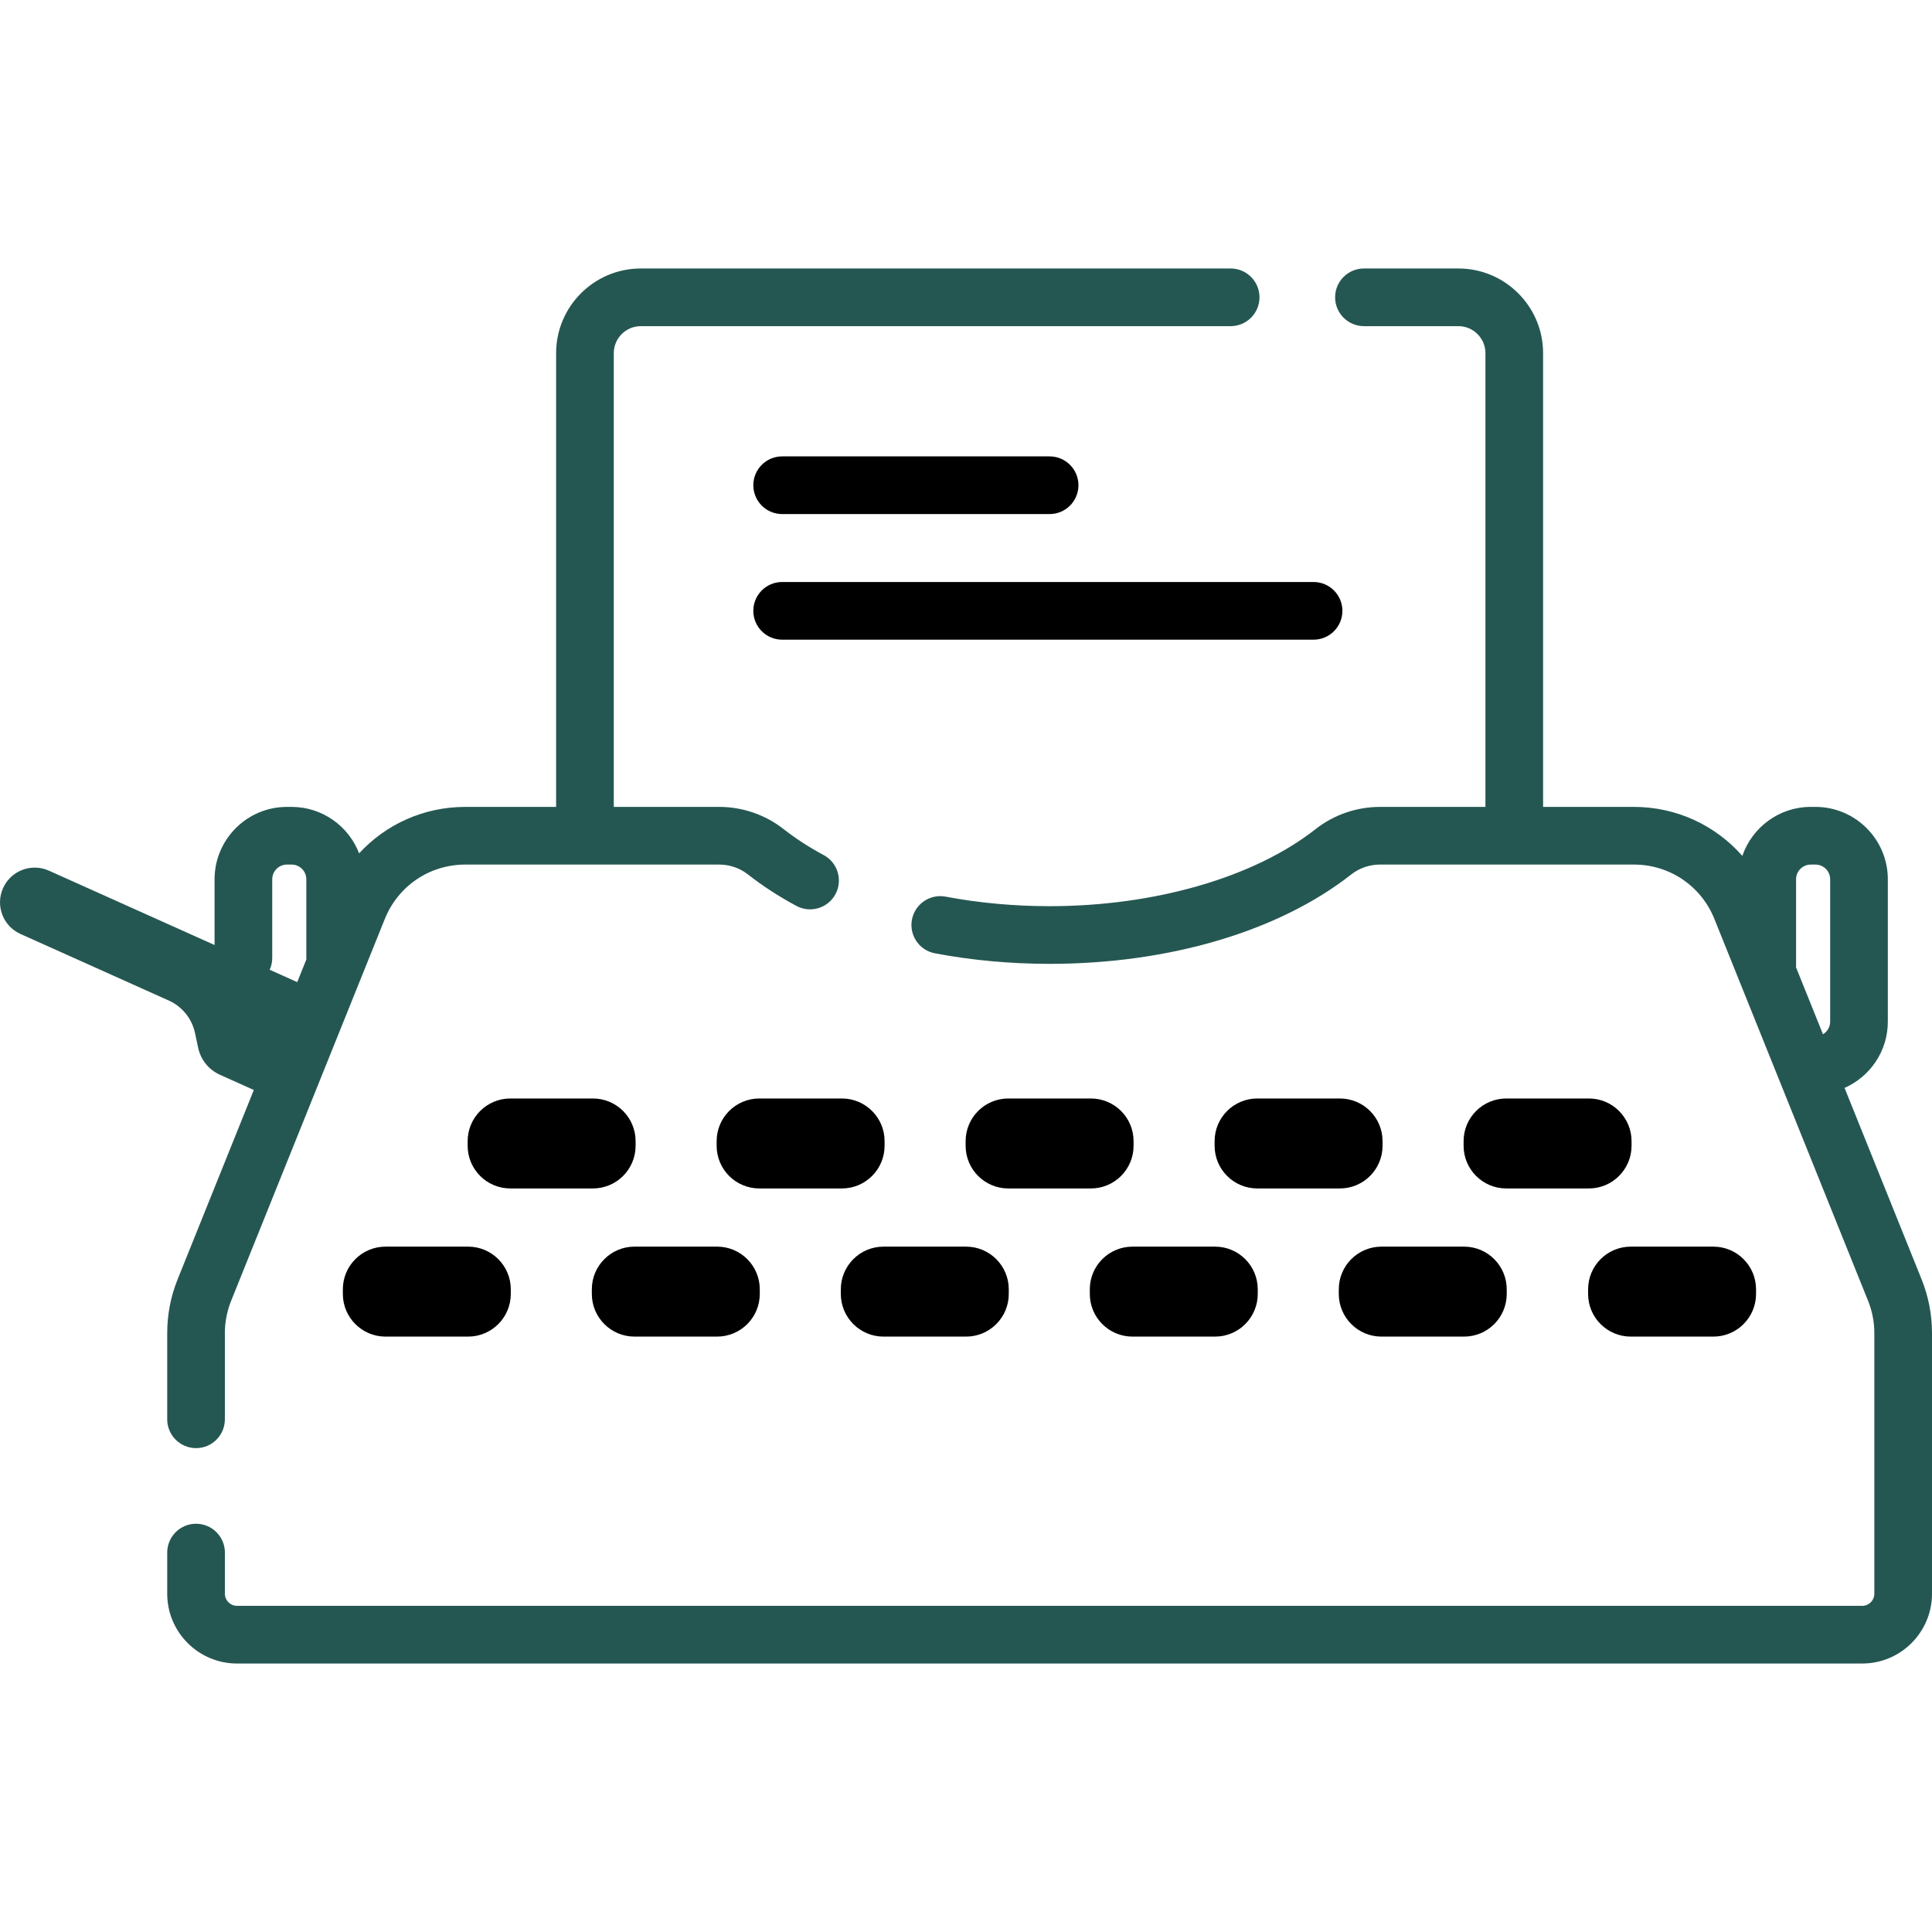 <svg id="Capa_1" enable-background="new 0 0 512 512" height="512" viewBox="0 0 512 512" width="512" xmlns="http://www.w3.org/2000/svg"><path  fill="#255752"  d="m509.234 339.012-20.407-50.706c6.743-2.975 11.467-9.715 11.467-17.547v-37.744c0-10.575-8.604-19.179-19.179-19.179h-1.244c-8.408 0-15.553 5.447-18.135 12.991-7.117-8.123-17.458-12.991-28.727-12.991h-24.071v-120.24c0-12.376-10.069-22.445-22.445-22.445h-25.031c-4.221 0-7.642 3.421-7.642 7.642s3.421 7.642 7.642 7.642h25.031c3.949 0 7.161 3.212 7.161 7.161v120.241h-27.937c-6.183 0-12.241 2.088-17.057 5.878-16.261 12.795-42.617 20.433-70.502 20.433-9.425 0-18.695-.85-27.554-2.526-4.148-.786-8.145 1.941-8.93 6.088-.785 4.148 1.941 8.146 6.089 8.93 9.793 1.853 20.02 2.792 30.395 2.792 31.664 0 60.806-8.64 79.954-23.706 2.134-1.68 4.835-2.605 7.605-2.605h67.294c9.429 0 17.796 5.652 21.316 14.399l40.728 101.199c1.103 2.738 1.662 5.624 1.662 8.579v69.063c0 1.767-1.437 3.204-3.204 3.204h-430.711c-1.767 0-3.204-1.437-3.204-3.204v-10.91c0-4.221-3.422-7.642-7.642-7.642s-7.642 3.421-7.642 7.642v10.91c0 10.195 8.294 18.489 18.489 18.489h430.709c10.195 0 18.489-8.294 18.489-18.489v-69.063c-.001-4.919-.931-9.725-2.767-14.286zm-33.257-105.997c0-2.147 1.746-3.894 3.894-3.894h1.244c2.147 0 3.894 1.746 3.894 3.894v37.744c0 1.418-.769 2.648-1.905 3.329l-7.149-17.763c.008-.146.022-.291.022-.439z"/><path  d="m168.442 303.64v-1.219c0-6.247-5.064-11.311-11.311-11.311h-21.884c-6.247 0-11.311 5.064-11.311 11.311v1.219c0 6.247 5.064 11.311 11.311 11.311h21.884c6.247 0 11.311-5.064 11.311-11.311z"/><path d="m223.114 291.11h-21.884c-6.247 0-11.311 5.064-11.311 11.311v1.219c0 6.247 5.064 11.311 11.311 11.311h21.884c6.247 0 11.311-5.064 11.311-11.311v-1.219c.001-6.247-5.064-11.311-11.311-11.311z"/><path d="m289.098 291.11h-21.884c-6.247 0-11.311 5.064-11.311 11.311v1.219c0 6.247 5.064 11.311 11.311 11.311h21.884c6.247 0 11.311-5.064 11.311-11.311v-1.219c0-6.247-5.064-11.311-11.311-11.311z"/><path d="m355.082 291.11h-21.884c-6.247 0-11.311 5.064-11.311 11.311v1.219c0 6.247 5.064 11.311 11.311 11.311h21.884c6.247 0 11.311-5.064 11.311-11.311v-1.219c0-6.247-5.064-11.311-11.311-11.311z"/><path d="m421.066 291.11h-21.884c-6.247 0-11.311 5.064-11.311 11.311v1.219c0 6.247 5.064 11.311 11.311 11.311h21.884c6.247 0 11.311-5.064 11.311-11.311v-1.219c0-6.247-5.064-11.311-11.311-11.311z"/><path d="m124.054 330.372h-21.884c-6.247 0-11.311 5.064-11.311 11.311v1.219c0 6.247 5.064 11.311 11.311 11.311h21.884c6.247 0 11.311-5.064 11.311-11.311v-1.219c0-6.247-5.064-11.311-11.311-11.311z"/><path d="m168.154 354.213h21.884c6.247 0 11.311-5.064 11.311-11.311v-1.219c0-6.247-5.064-11.311-11.311-11.311h-21.884c-6.247 0-11.311 5.064-11.311 11.311v1.219c0 6.247 5.064 11.311 11.311 11.311z"/><path d="m222.827 341.683v1.219c0 6.247 5.064 11.311 11.311 11.311h21.884c6.247 0 11.311-5.064 11.311-11.311v-1.219c0-6.247-5.064-11.311-11.311-11.311h-21.884c-6.247 0-11.311 5.064-11.311 11.311z"/><path d="m288.811 341.683v1.219c0 6.247 5.064 11.311 11.311 11.311h21.884c6.247 0 11.311-5.064 11.311-11.311v-1.219c0-6.247-5.064-11.311-11.311-11.311h-21.884c-6.247 0-11.311 5.064-11.311 11.311z"/><path d="m354.794 341.683v1.219c0 6.247 5.064 11.311 11.311 11.311h21.884c6.247 0 11.311-5.064 11.311-11.311v-1.219c0-6.247-5.064-11.311-11.311-11.311h-21.884c-6.246 0-11.311 5.064-11.311 11.311z"/><path d="m420.863 341.683v1.219c0 6.247 5.064 11.311 11.311 11.311h21.884c6.247 0 11.311-5.064 11.311-11.311v-1.219c0-6.247-5.064-11.311-11.311-11.311h-21.884c-6.247 0-11.311 5.064-11.311 11.311z"/><path d="m207.279 136.231h70.877c4.221 0 7.642-3.421 7.642-7.642s-3.421-7.642-7.642-7.642h-70.877c-4.221 0-7.642 3.421-7.642 7.642s3.422 7.642 7.642 7.642z"/><path d="m199.637 161.879c0 4.221 3.422 7.642 7.642 7.642h140.829c4.221 0 7.642-3.421 7.642-7.642s-3.421-7.642-7.642-7.642h-140.829c-4.22-.001-7.642 3.42-7.642 7.642z"/><path  fill="#255752"  d="m51.673 273.741.847 3.96c.675 3.155 2.813 5.8 5.757 7.122l8.987 4.035-20.184 50.153c-1.836 4.562-2.767 9.368-2.767 14.287v22.829c0 4.221 3.422 7.642 7.642 7.642s7.642-3.421 7.642-7.642v-22.829c0-2.954.559-5.84 1.661-8.58l40.727-101.198c3.521-8.747 11.888-14.399 21.318-14.399h67.294c2.769 0 5.47.925 7.605 2.605 3.832 3.015 8.156 5.825 12.853 8.351 3.715 1.997 8.351.607 10.351-3.111 1.999-3.718.606-8.352-3.111-10.351-3.921-2.109-7.501-4.43-10.64-6.9-4.817-3.791-10.875-5.879-17.057-5.879h-27.938v-120.24c0-3.949 3.212-7.161 7.161-7.161h156.316c4.221 0 7.642-3.421 7.642-7.642s-3.421-7.642-7.642-7.642h-156.317c-12.377 0-22.445 10.069-22.445 22.445v120.241h-24.071c-10.956 0-21.041 4.592-28.133 12.311-2.77-7.188-9.733-12.311-17.886-12.311h-1.243c-10.575 0-19.179 8.604-19.179 19.179v17.422l-43.896-19.705c-4.634-2.08-10.077-.01-12.157 4.624s-.01 10.077 4.624 12.157l39.299 17.641c3.548 1.593 6.126 4.782 6.94 8.586zm20.474-40.726c0-2.147 1.747-3.894 3.894-3.894h1.243c2.147 0 3.894 1.746 3.894 3.894v20.91c0 .108.012.212.016.319l-2.426 6.027-7.297-3.275c.43-.956.674-2.012.674-3.128v-20.853z"/></svg>
